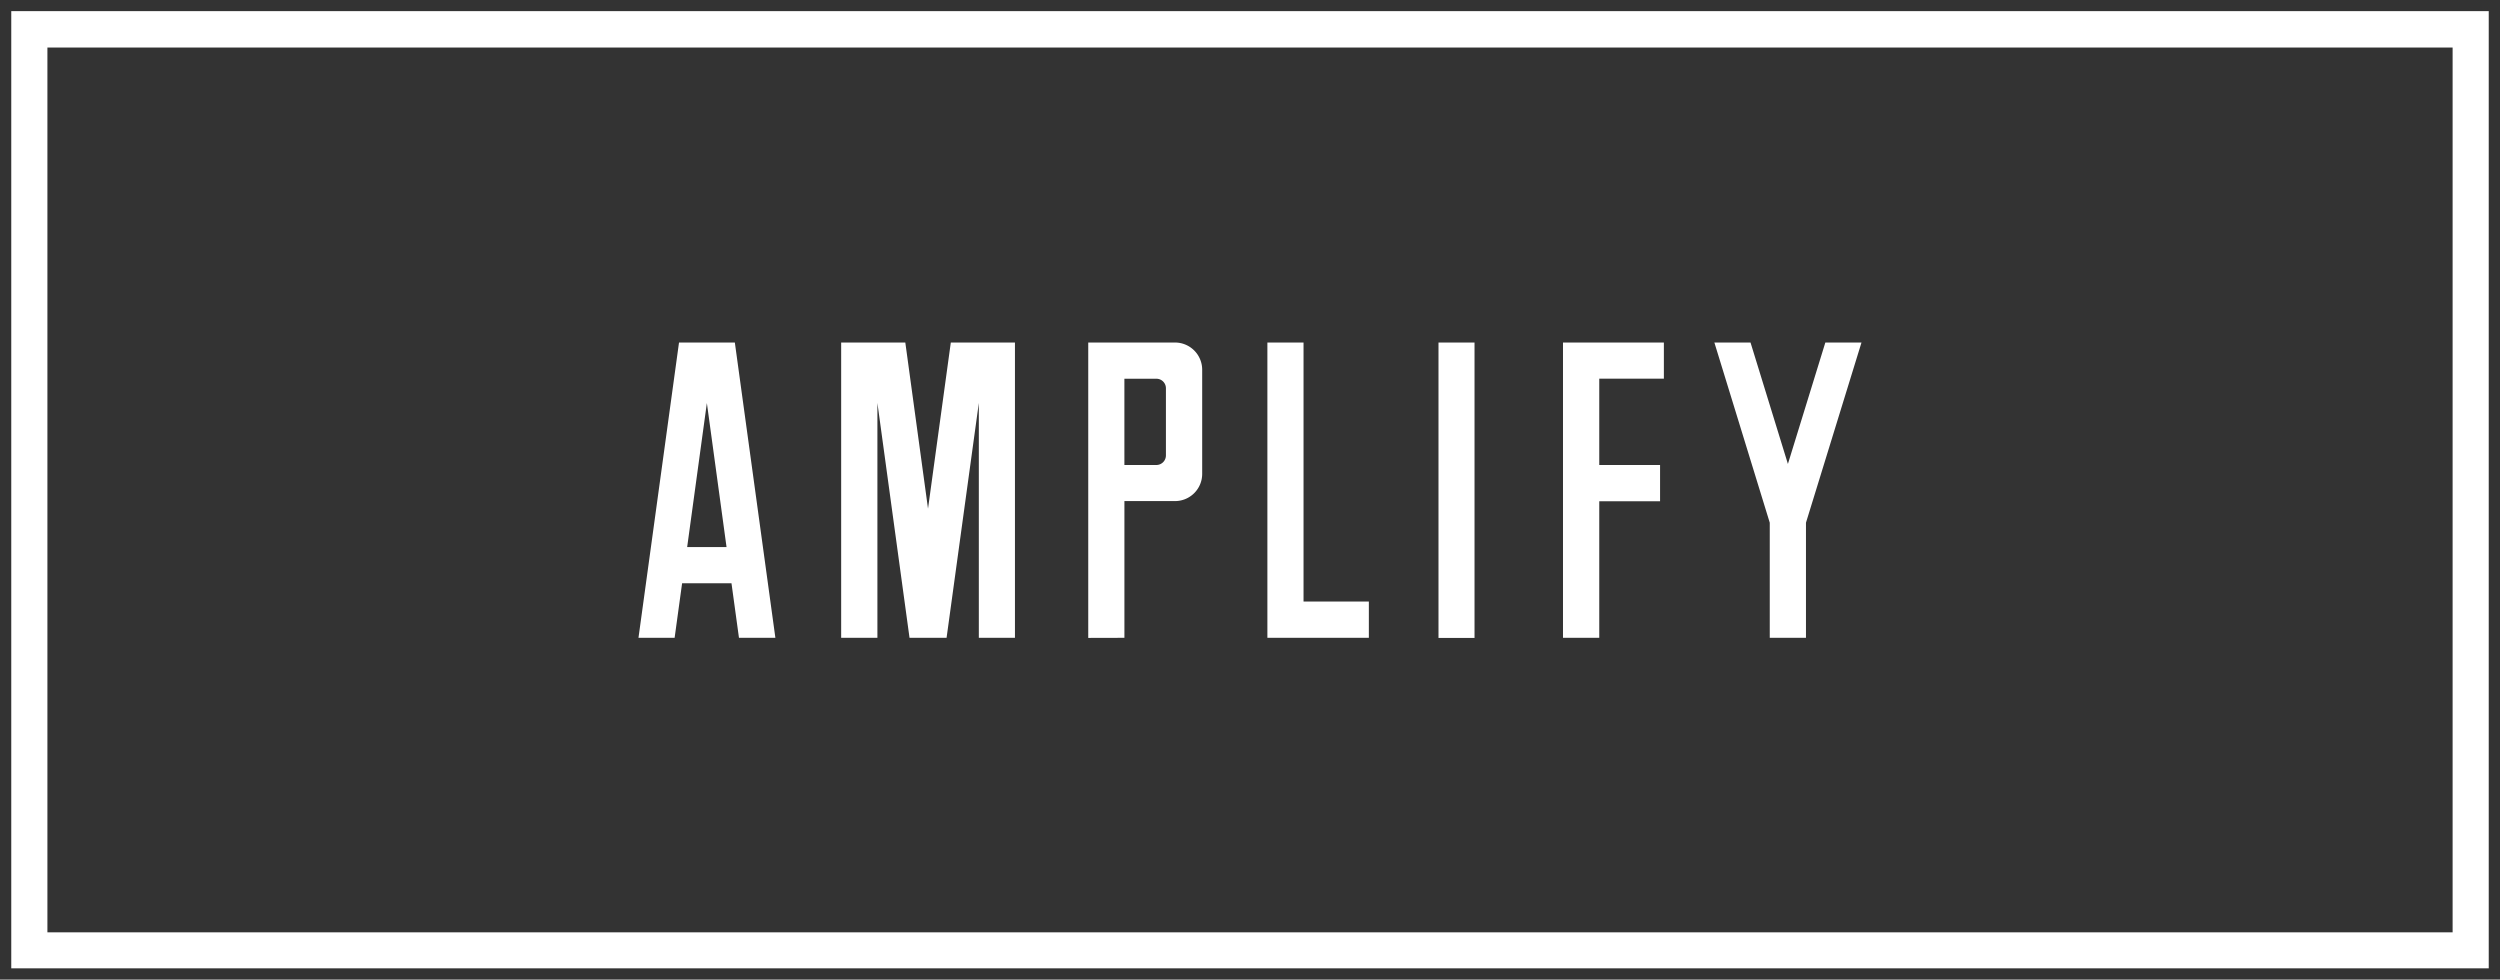 <svg xmlns="http://www.w3.org/2000/svg" width="111" height="43.495" viewBox="0 0 111 43.495"><rect x="0" y="0" width="111" height="43.495" fill="#333333" stroke="none"/><g transform="translate(-17478.5 10234.501)"><path d="M-17377.84,10384.17v-42.5h110v42.5Zm1.605-1.6h106.791v-39.285h-106.791Zm61.764-13.072v-13.115h1.6v13.115Zm-15.551,0v-13.115h3.852a1.208,1.208,0,0,1,1.207,1.208v4.632a1.207,1.207,0,0,1-1.207,1.2h-2.246v6.071Zm1.605-7.677h1.422a.426.426,0,0,0,.422-.428v-2.979a.423.423,0,0,0-.422-.423h-1.422Zm28.654,7.673v-5.111l-2.459-8h1.605l1.66,5.391,1.662-5.391h1.605l-2.465,8v5.111Zm-9.18,0v-13.111h4.479v1.605h-2.869v3.833h2.7v1.609h-2.7v6.063Zm-13.125,0v-13.111h1.605v11.5h2.9v1.609Zm-12.812,0v-10.429l-1.432,10.429h-1.645l-1.426-10.429v10.429h-1.609v-13.111h2.848l1.008,7.376,1.012-7.376h2.848v13.111Zm-10.65,0-.332-2.421h-2.193l-.332,2.421h-1.605l1.8-13.111h2.479l1.8,13.111Zm-2.3-4.03h1.748l-.873-6.395Z" transform="translate(34856.84 -20575.676)" fill="#fff"/><path d="M-17267.34,10384.67h-111v-43.5h111Zm-110-1h109v-41.5h-109Zm108.4-.6h-107.791v-40.285h107.791Zm-106.791-1h105.791v-38.285h-105.791Zm63.367-12.072h-2.6v-14.115h2.6Zm-1.6-1h.6v-12.115h-.6Zm-13.945,1h-2.605v-14.115h4.352a1.71,1.71,0,0,1,1.707,1.708v4.632a1.708,1.708,0,0,1-1.707,1.7h-1.746Zm-1.605-1h.605v-6.071h2.746a.706.706,0,0,0,.707-.7v-4.632a.708.708,0,0,0-.707-.708h-3.352Zm31.869,1h-2.609v-5.536l-2.637-8.575h2.652l.109.353,1.182,3.84,1.293-4.192h2.652l-.2.647-2.443,7.928Zm-1.609-1h.609v-4.687l.021-.072,2.266-7.353h-.559l-2.031,6.589-.479-1.551-1.551-5.038h-.559l2.281,7.425Zm-7.57,1h-2.609v-14.111h5.479v2.605h-2.869v2.833h2.7v2.609h-2.7Zm-1.609-1h.609v-6.063h2.7v-.609h-2.7v-4.833h2.869v-.605h-3.479Zm-8.623,1h-5.5v-14.111h2.605v11.5h2.9Zm-4.5-1h3.5v-.609h-2.9v-11.5h-.605Zm-11.209,1h-2.6v-3.61l-.5,3.61h-2.516l-.061-.433-.43-3.147v3.58h-2.609v-14.111h3.783l.061.433.512,3.757.576-4.189h3.783Zm-1.6-1h.6v-12.111h-1.912l-.951,6.944h-.992l-.947-6.943h-1.912v12.111h.609v-9.929l1-.067,1.365,10h.773l1.371-10,1,.068Zm-8.969,1h-2.617l-.061-.432-.271-1.989h-1.322l-.332,2.421h-2.613l.076-.568,1.857-13.543h3.35l.061.432Zm-1.746-1h.6l-1.66-12.111h-1.607l-1.66,12.111h.6l.332-2.421h3.064l.061.432Zm-.418-3.03h-2.893l.076-.567.875-6.395h.992Zm-1.748-1h.6l-.3-2.2Zm20.266-2.643h-1.922v-4.829h1.922a.924.924,0,0,1,.922.923v2.979A.926.926,0,0,1-17326.994,10362.316Zm-.922-1h.844v-2.829h-.844Z" transform="translate(34856.84 -20575.676)" fill="rgba(0,0,0,0)"/></g></svg>